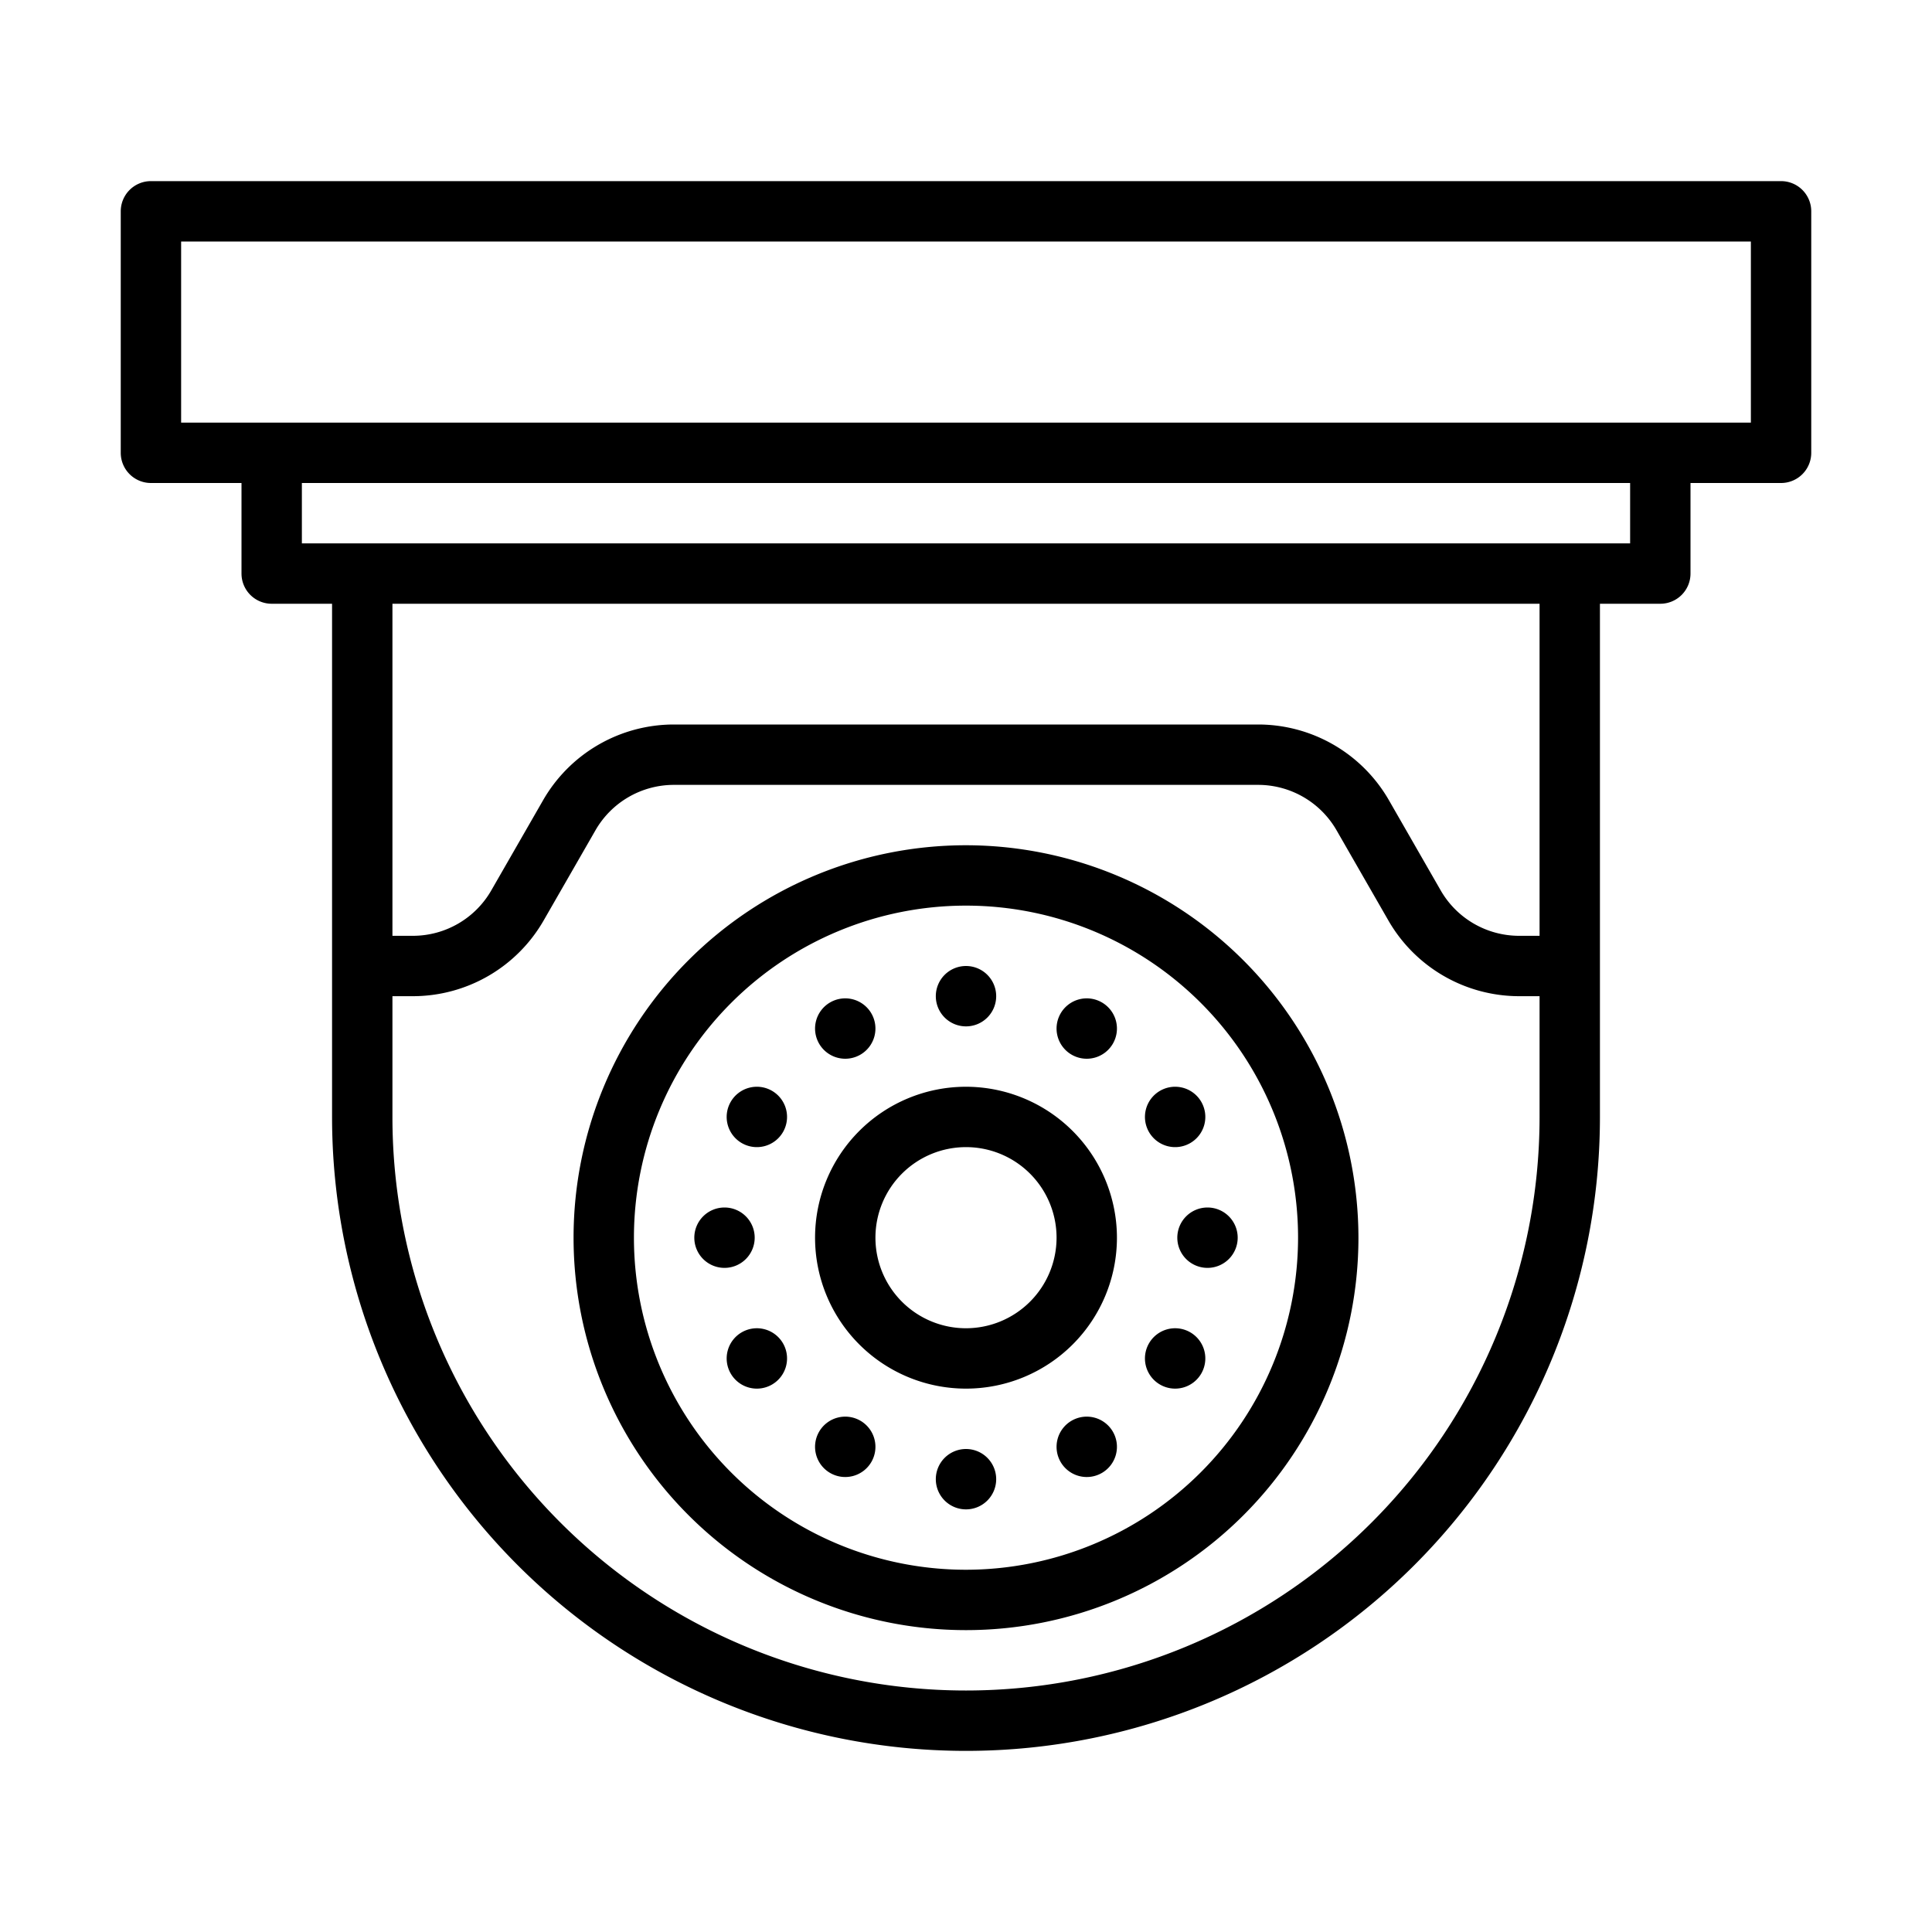<svg height='100px' width='100px'  fill="#000000" xmlns="http://www.w3.org/2000/svg" viewBox="0 0 64 64" x="0px" y="0px"><title>CCTV</title><g><path d="M32,36a5,5,0,1,0,5,5A5.006,5.006,0,0,0,32,36Zm0,8a3,3,0,1,1,3-3A3.003,3.003,0,0,1,32,44Zm0-16A13,13,0,1,0,45,41,13.014,13.014,0,0,0,32,28Zm0,24A11,11,0,1,1,43,41,11.012,11.012,0,0,1,32,52ZM31,33a1,1,0,1,1,1,1A1,1,0,0,1,31,33Zm-3.866,1.572a1,1,0,1,1,1.366.366A1,1,0,0,1,27.134,34.572ZM25.938,37.5a1,1,0,1,1-.366-1.366A1,1,0,0,1,25.938,37.5ZM24,42a1,1,0,1,1,1-1A1,1,0,0,1,24,42Zm1.938,2.5a1,1,0,1,1-1.366-.366A1,1,0,0,1,25.938,44.5Zm2.928,3.928a1,1,0,1,1-.366-1.366A1,1,0,0,1,28.866,48.428ZM33,49a1,1,0,1,1-1-1A1,1,0,0,1,33,49Zm3.866-1.572a1,1,0,1,1-1.366-.366A1,1,0,0,1,36.866,47.428ZM39.794,45.5a1,1,0,1,1-.366-1.366A1,1,0,0,1,39.794,45.5ZM40,40a1,1,0,1,1-1,1A1,1,0,0,1,40,40Zm-.206-3.5a1,1,0,1,1-1.366-.366A1,1,0,0,1,39.794,36.5Zm-4.66-2.928a1,1,0,1,1,.366,1.366A1,1,0,0,1,35.134,33.572ZM59,6H5A1,1,0,0,0,4,7v8a1,1,0,0,0,1,1H8v3a1,1,0,0,0,1,1h2V37.025A20.999,20.999,0,0,0,31.975,58h.05A20.999,20.999,0,0,0,53,37.025V20h2a1,1,0,0,0,1-1V16h3a1,1,0,0,0,1-1V7A1,1,0,0,0,59,6ZM32.025,56h-.05A18.997,18.997,0,0,1,13,37.025V33h.68a4.998,4.998,0,0,0,4.337-2.522L19.72,27.514A2.996,2.996,0,0,1,22.32,26H41.68a2.998,2.998,0,0,1,2.603,1.518l1.698,2.955A4.999,4.999,0,0,0,50.32,33H51v4.025A18.997,18.997,0,0,1,32.025,56ZM51,31h-.68a2.998,2.998,0,0,1-2.603-1.518L46.02,26.526A4.999,4.999,0,0,0,41.68,24H22.32a4.998,4.998,0,0,0-4.337,2.522L16.28,29.486A2.996,2.996,0,0,1,13.68,31H13V20H51Zm3-13H10V16H54Zm4-4H6V8H58Z"></path></g></svg>